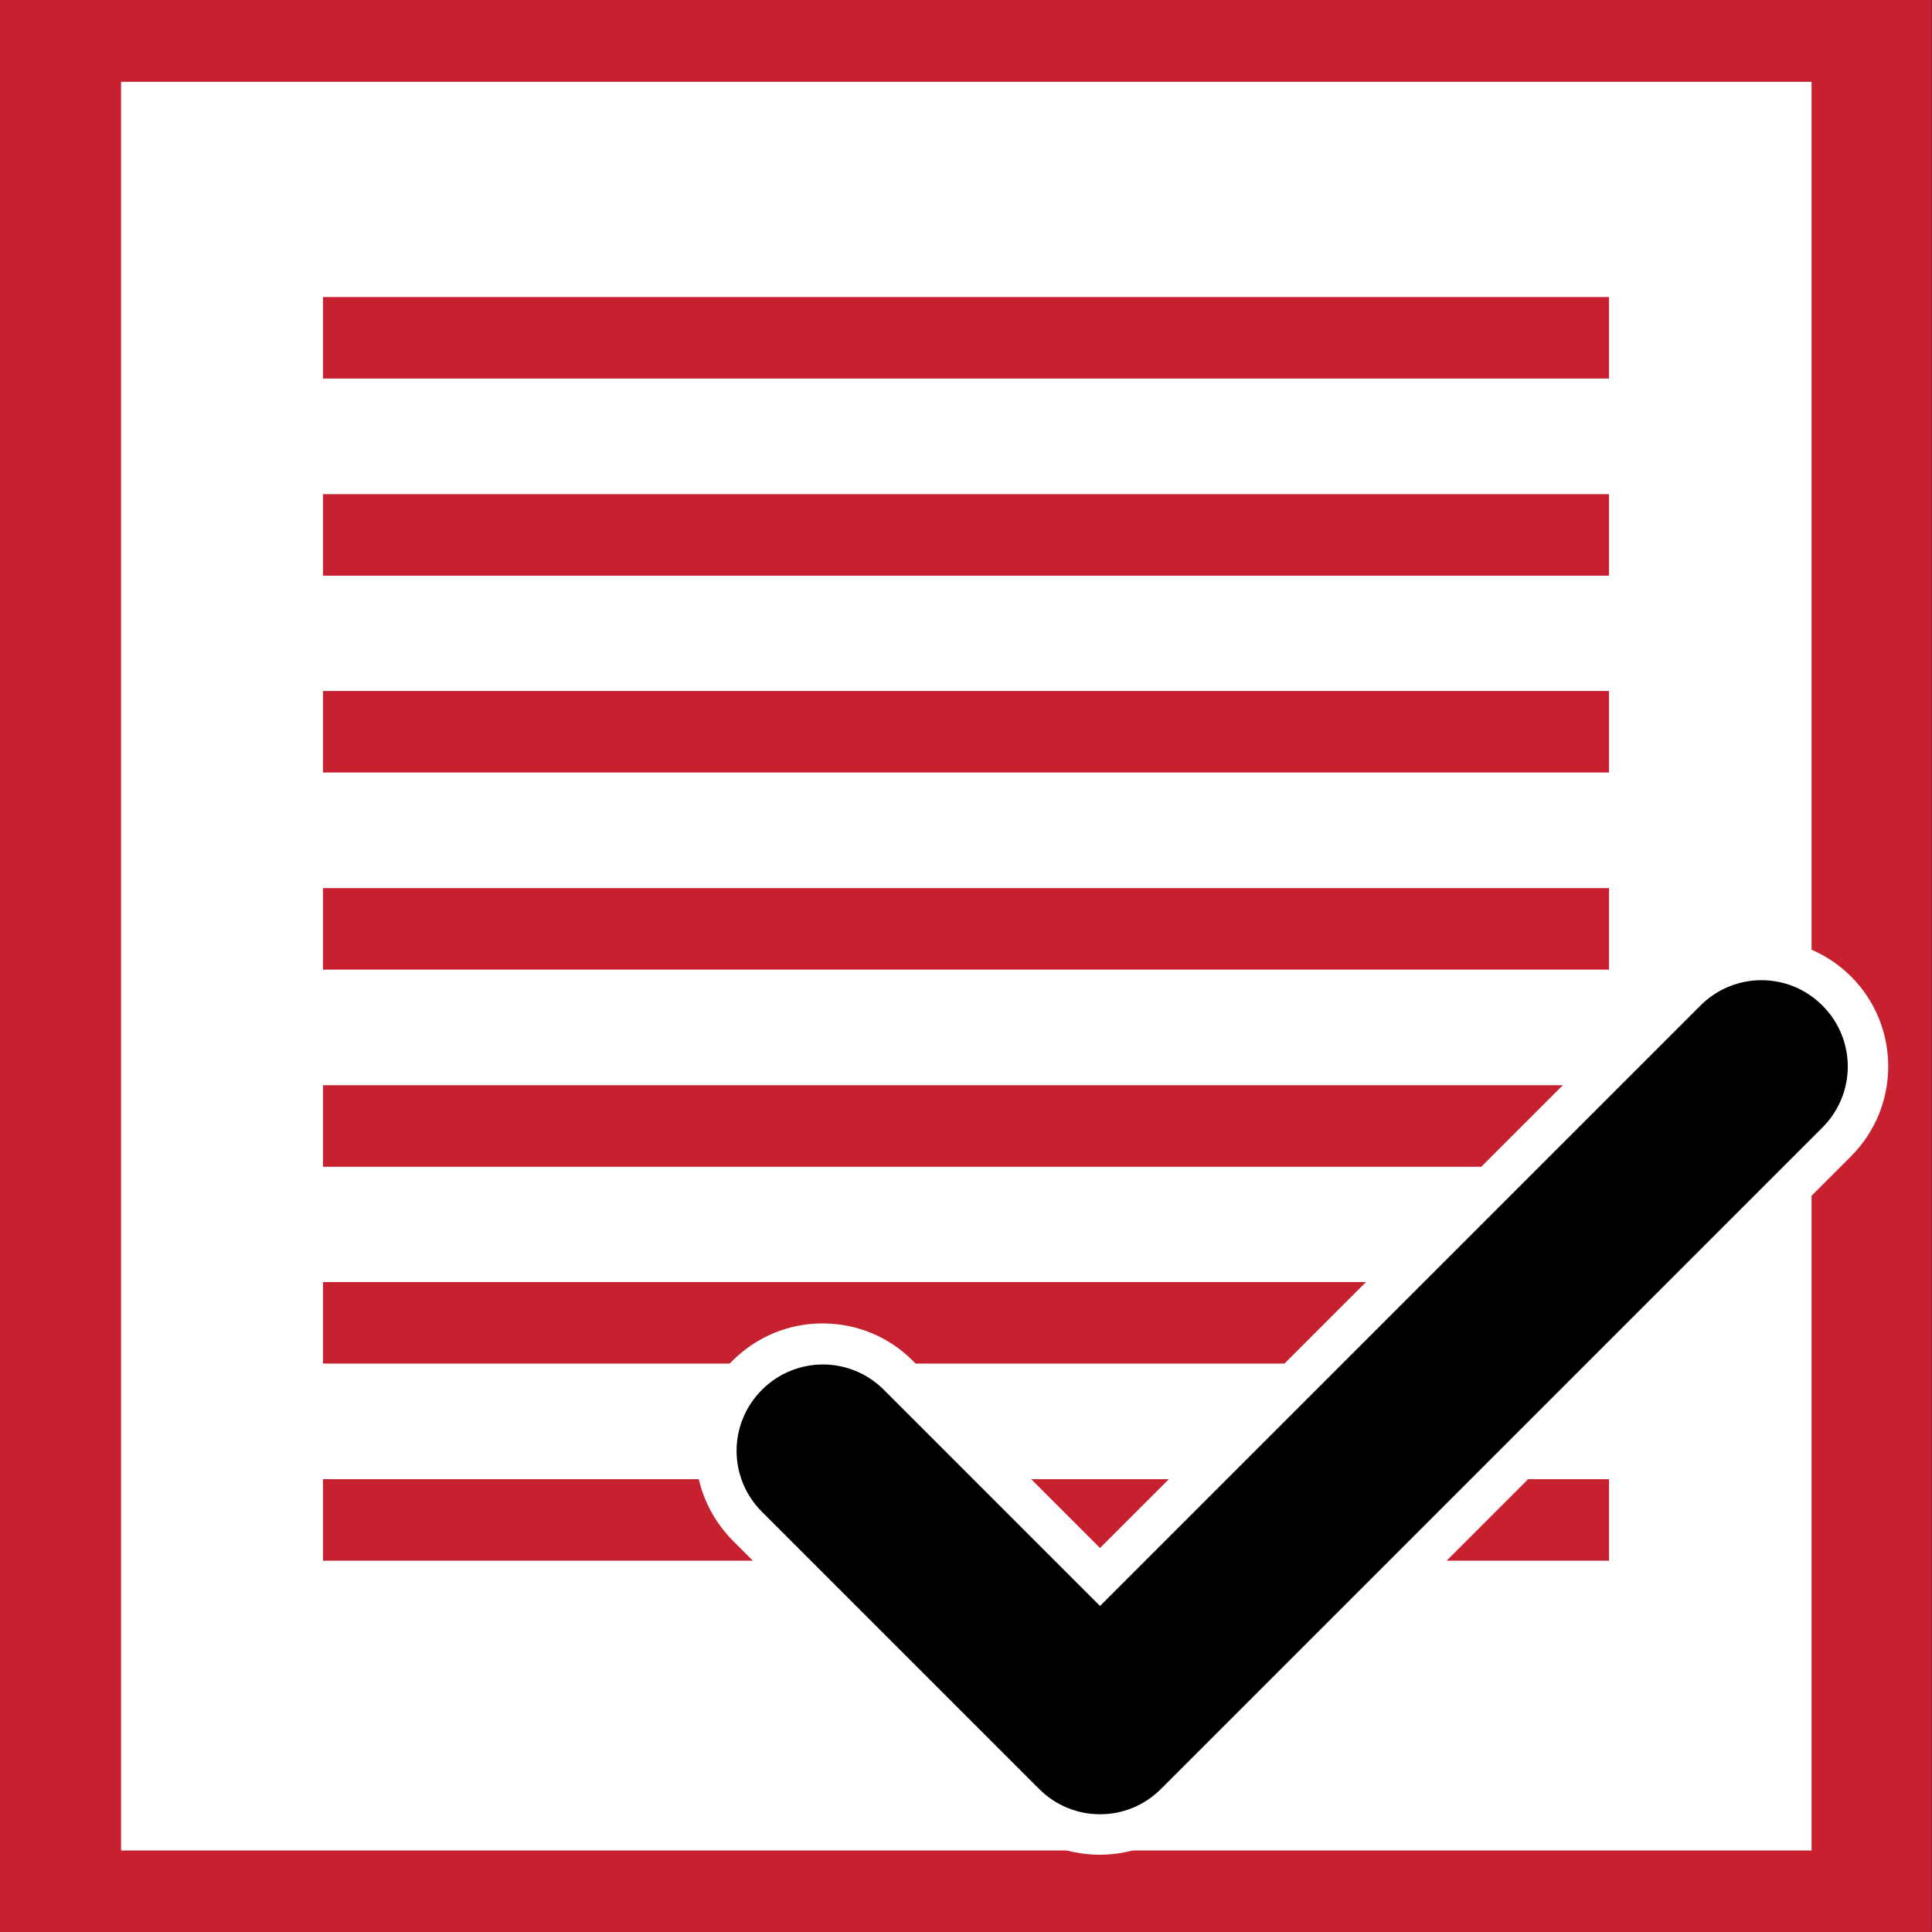 <?xml version="1.0" encoding="UTF-8"?>
<svg id="Ebene_1" data-name="Ebene 1" xmlns="http://www.w3.org/2000/svg" viewBox="0 0 64 64">
  <rect x="0" y="0" width="64" height="64" fill="#333333" stroke="none"/>
  <defs>
    <style>
      .cls-1 {
        fill: #fff;
      }

      .cls-2 {
        fill: #c7202f;
      }
    </style>
  </defs>
  <g id="kreis">
    <rect class="cls-1" x="2.34" y=".98" width="58" height="61.14"/>
    <path class="cls-2" d="M64,64H0V0h63.99v63.99ZM4.01,61.3h56V2.71H4.01v58.59Z"/>
    <rect class="cls-2" x="10.7" y="9.84" width="42.6" height="2.7"/>
    <rect class="cls-2" x="10.7" y="16.37" width="42.6" height="2.7"/>
    <rect class="cls-2" x="10.7" y="22.89" width="42.6" height="2.7"/>
    <rect class="cls-2" x="10.7" y="29.42" width="42.6" height="2.7"/>
    <rect class="cls-2" x="10.7" y="35.95" width="42.6" height="2.7"/>
    <rect class="cls-2" x="10.7" y="42.47" width="42.6" height="2.7"/>
    <rect class="cls-2" x="10.7" y="49" width="42.6" height="2.7"/>
  </g>
  <g>
    <path d="M36.44,60.76c-.94,0-1.83-.37-2.5-1.03l-9.18-9.18c-1.38-1.38-1.38-3.62,0-5,.67-.67,1.55-1.03,2.5-1.03s1.83.37,2.5,1.03l6.68,6.68,19.41-19.41c.67-.67,1.55-1.03,2.5-1.03s1.83.37,2.5,1.03c.67.67,1.04,1.55,1.04,2.5s-.37,1.83-1.04,2.5l-21.91,21.91c-.67.67-1.55,1.03-2.5,1.03Z"/>
    <path class="cls-1" d="M58.35,32.47c.73,0,1.46.28,2.02.84,1.12,1.12,1.12,2.92,0,4.04l-21.91,21.91c-.56.56-1.29.84-2.02.84s-1.46-.28-2.02-.84l-9.18-9.18c-1.12-1.12-1.12-2.92,0-4.04.56-.56,1.29-.84,2.02-.84s1.46.28,2.02.84l7.16,7.16,19.89-19.89c.56-.56,1.29-.84,2.02-.84M58.35,31.12c-1.12,0-2.18.44-2.98,1.23l-18.93,18.93-6.21-6.21c-.79-.79-1.85-1.23-2.98-1.23s-2.18.44-2.98,1.23c-.79.79-1.23,1.85-1.23,2.98,0,1.12.44,2.18,1.23,2.98l9.18,9.18c.79.79,1.85,1.23,2.98,1.23s2.18-.44,2.98-1.23l21.91-21.91c1.64-1.64,1.64-4.31,0-5.95-.79-.79-1.85-1.23-2.98-1.23h0Z"/>
  </g>
</svg>